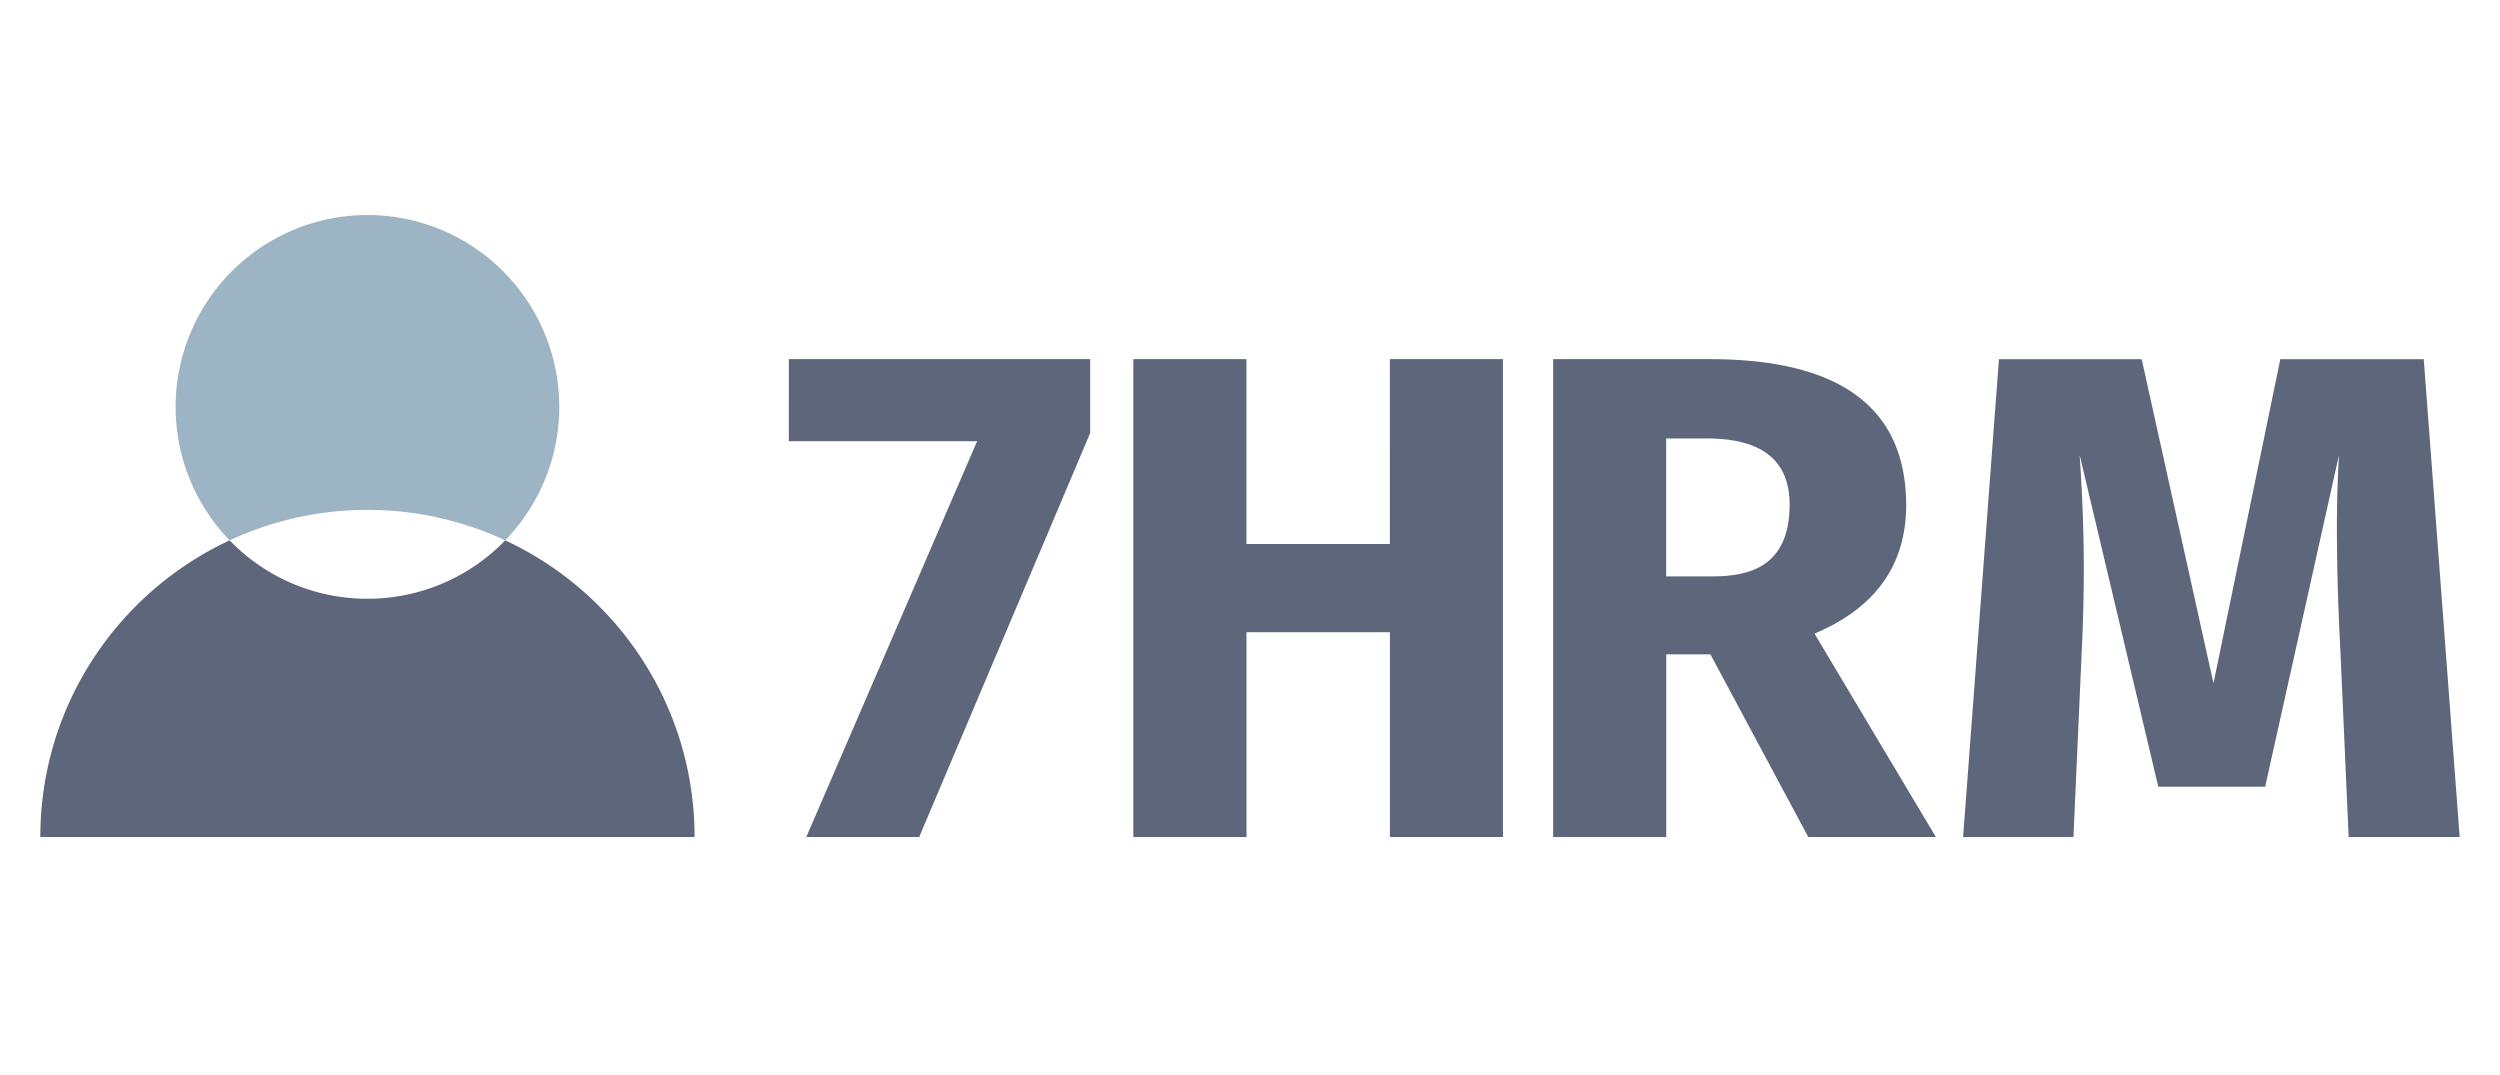 <svg xmlns="http://www.w3.org/2000/svg" width="93" height="40" fill="none"><path fill="#5E667B" d="M55.911 31.137h-4.207v-7.619H46.37v7.62h-4.21V13.36h4.208v6.876h5.335V13.36h4.207v17.776Zm16.103 0h-4.746l-3.642-6.797h-1.642v6.8h-4.207V13.36h5.822c4.857 0 7.295 1.806 7.312 5.413 0 2.24-1.137 3.84-3.412 4.797l4.515 7.567Zm-8.26-9.697c.974 0 1.689-.222 2.14-.666.454-.445.68-1.111.68-2 0-1.643-1.026-2.463-3.078-2.463h-1.514v5.13h1.772ZM91.5 31.137h-4.13l-.308-6.95a87.352 87.352 0 0 1-.13-4.44c0-.99.026-1.931.078-2.82l-2.746 12.339h-3.976l-2.925-12.34c.102 1.49.154 2.89.154 4.208 0 .993-.025 2.026-.077 3.104l-.308 6.901h-4.105l1.334-17.778h5.31l2.67 12.057 2.487-12.057h5.336L91.5 31.137Zm-57.306 0h-4.2l6.355-14.724h-7.004V13.36h11.21v2.749l-6.361 15.027Z"/><path fill="#9DB4C4" d="M18.794 20.101A7.136 7.136 0 0 0 13.668 8a7.137 7.137 0 0 0-5.126 12.101 12.125 12.125 0 0 1 5.126-1.133c1.832 0 3.57.408 5.127 1.133Z"/><path fill="#5E667B" d="M18.794 20.101a7.116 7.116 0 0 1-5.126 2.173 7.116 7.116 0 0 1-5.126-2.173C4.385 22.037 1.5 26.25 1.5 31.137h24.338c0-4.888-2.885-9.1-7.044-11.036Z"/></svg>